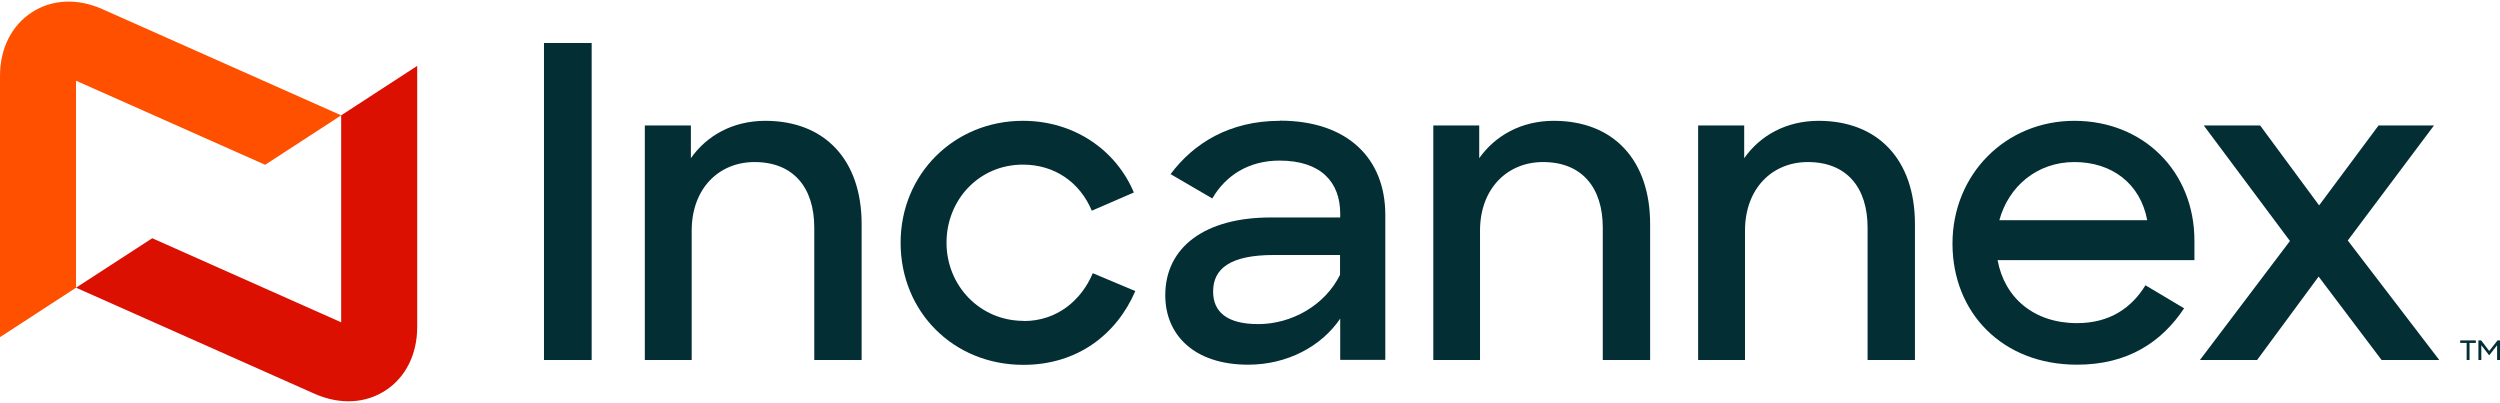 <svg version="1.2" xmlns="http://www.w3.org/2000/svg" viewBox="0 0 1552 250" width="1552" height="250"><style>.a{fill:#db1000}.b{fill:#ff5000}.c{fill:#032e34}</style><path class="a" d="m211.8 200.1l-117.3-52.2-47.3 30.7 148.2 65.9c15.4 6.8 31.4 6.1 43.9-2.1 12.5-8.1 19.7-22.4 19.7-39.4v-162.1l-47.2 30.7z"/><path class="b" d="m164.6 102.3l47.2-30.7-148.2-65.9c-15.4-6.9-31.4-6.2-43.9 2-12.5 8.1-19.7 22.5-19.7 39.3v162.3l47.2-30.7v-128.5z"/><path class="c" d="m337.7 125.1v98.4h29.6v-98.4-98.4h-29.6z"/><path class="c" d="m475.2 75c-20.2 0-36.4 9.1-46.3 23.2v-20.3h-28.6v145.6h29.1v-80.3c0-26.2 16.9-42.6 39-42.6 24.2 0 37.1 15.9 37.1 40.7v82.2h29.4v-84.4c0-39.9-22.9-64.1-59.8-64.1z"/><path class="c" d="m635.5 199.2c-27.2 0-47.9-21.9-47.9-48.5 0-26.7 20.2-48.5 47.4-48.5 19.6 0 35.3 10.8 42.8 28.6l26.1-11.3c-11-26.2-36.9-44.5-68.9-44.5-42.5 0-75.9 32.9-75.9 75.7 0 42.9 32.8 75.8 76.2 75.8 33.6 0 57.9-18.9 69.5-45.8l-26.4-11.1c-7 16.7-22.1 29.7-42.8 29.7z"/><path class="c" d="m794.5 75c-31.2 0-53.6 14-67.8 33.1l25.9 15.1c8.3-14.3 22.6-23.5 41.7-23.5 25.9 0 37.7 13.5 37.7 32.9v2.4h-43.1c-40.7 0-65.5 18.3-65.5 48.3 0 24.5 17.8 43.1 51.5 43.1 24.2 0 45.5-11.4 57.1-28.6v25.6h28v-90c0-35.3-23.7-58.5-65.5-58.5zm37.5 95.4c-9.4 19.2-30.2 30.8-50.9 30.8-19.4 0-28-7.6-28-20.2 0-14.3 10.7-22.7 37.7-22.7h41.1v12.1z"/><path class="c" d="m964.6 75c-20.1 0-36.3 9.1-46.3 23.2v-20.3h-28.5v145.6h29v-80.3c0-26.2 17-42.6 39.1-42.6 24.2 0 37.1 15.9 37.1 40.7v82.2h29.4v-84.4c0-39.9-22.9-64.1-59.8-64.1z"/><path class="c" d="m1129.1 75c-20.2 0-36.4 9.1-46.3 23.2v-20.3h-28.6v145.6h29.1v-80.3c0-26.2 16.9-42.6 39-42.6 24.2 0 37.1 15.9 37.1 40.7v82.2h29.4v-84.4c0-39.9-22.9-64.1-59.8-64.1z"/><path class="c" d="m1287.8 75c-42.9 0-75.7 33.4-75.7 76.2 0 42.9 30.9 75.2 77.3 75.2 31.5 0 52.5-14 66.5-35l-24-14.3c-8.6 14-22.1 23.5-42.5 23.5-26.7 0-45-15.7-49.3-39.1h122.2v-12.1c0-43.1-31.8-74.4-74.6-74.4zm-46.6 61.7c5.7-21 23.4-36.1 46.6-36.1 23.1 0 40.9 13.2 45.2 36.1z"/><path class="c" d="m1511 77.9h-34.4l-36.9 49.6-36.6-49.6h-35l53.5 71.7-55.9 73.9h35.5l38.2-51.8 39.1 51.8h35.8l-56.8-74.2z"/><path class="c" d="m1550.5 211.3l-5.2 6.6-5-6.6h-1.7v12.2h1.8v-9.2l4.9 6.3 4.9-6.3v9.2h1.8v-12.2z"/><path class="c" d="m1527.3 212.9h4v10.6h1.8v-10.6h3.9v-1.6h-9.7z"/></svg>